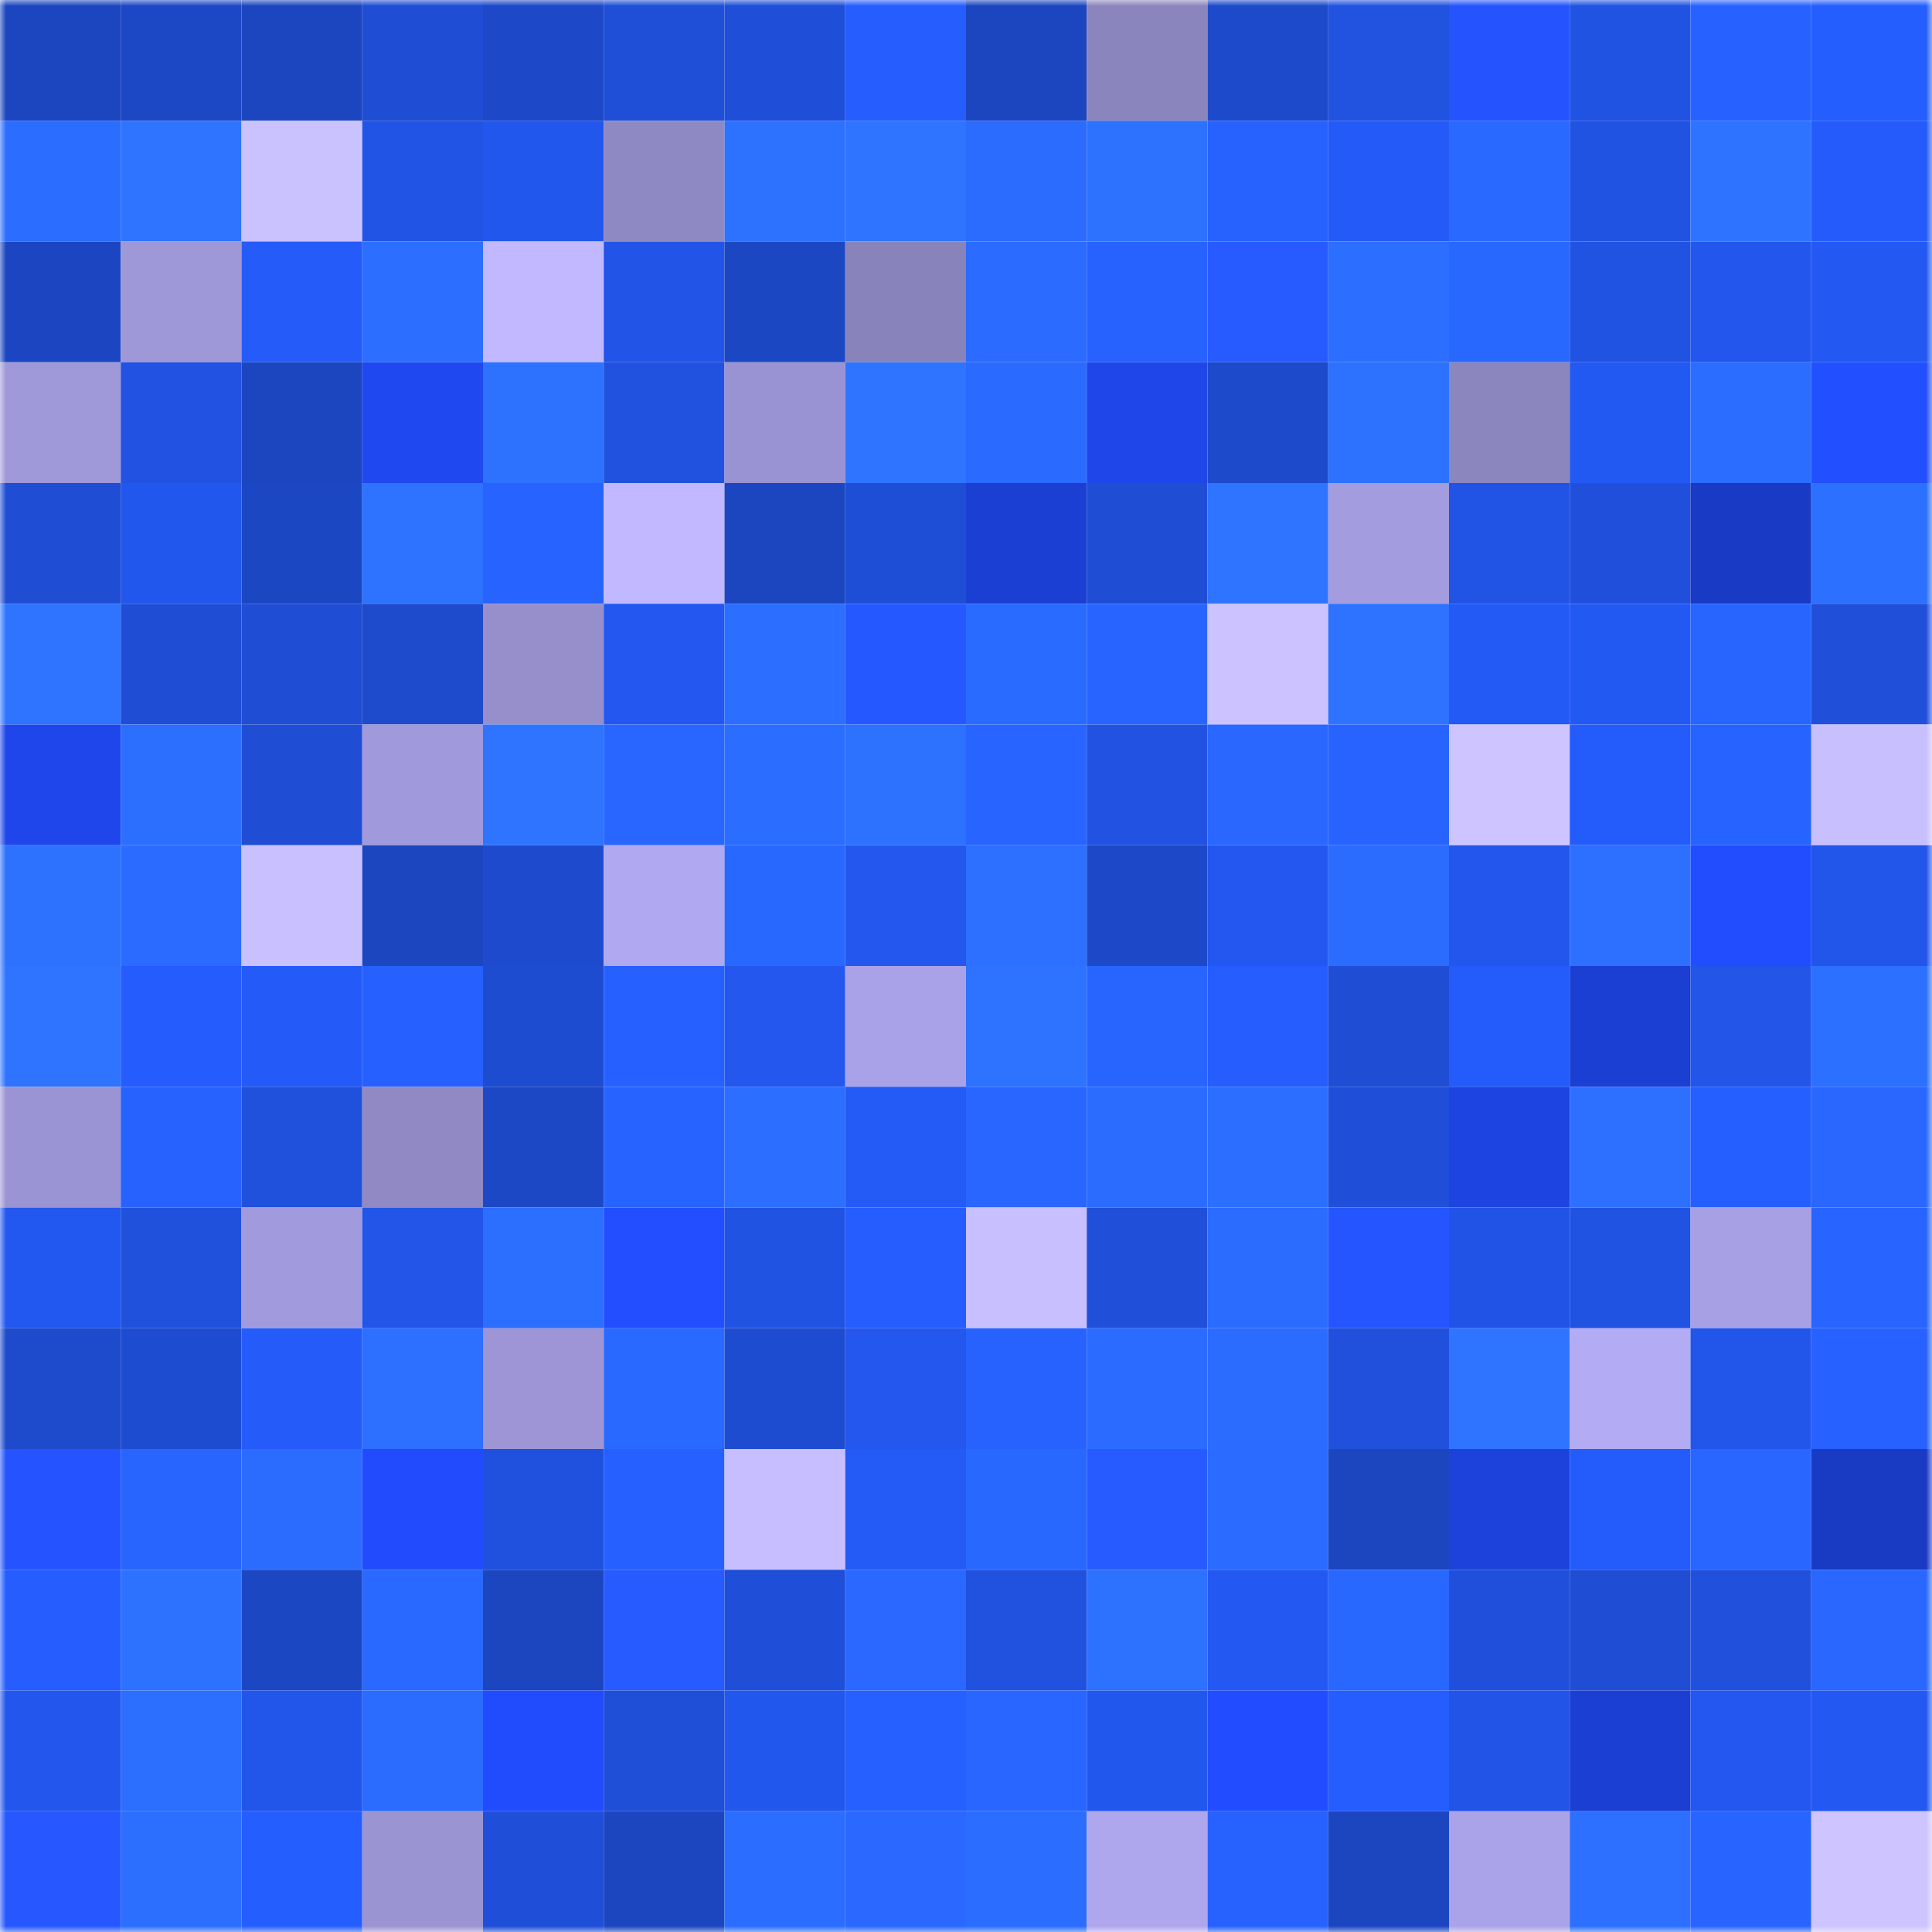 <svg viewBox="0 0 160 160" fill="none" role="img" xmlns="http://www.w3.org/2000/svg" width="240" height="240" name="basenames%2Curuburu.base.eth"><mask id="1855994031" mask-type="alpha" maskUnits="userSpaceOnUse" x="0" y="0" width="160" height="160"><rect width="160" height="160" fill="#FFFFFF"></rect></mask><g mask="url(#1855994031)"><rect x="0" y="0" width="10" height="10" fill="#1c46bf"></rect><rect x="10" y="0" width="10" height="10" fill="#1d48c5"></rect><rect x="20" y="0" width="10" height="10" fill="#1c46bf"></rect><rect x="30" y="0" width="10" height="10" fill="#1f4dd4"></rect><rect x="40" y="0" width="10" height="10" fill="#1d48c7"></rect><rect x="50" y="0" width="10" height="10" fill="#1f4fd7"></rect><rect x="60" y="0" width="10" height="10" fill="#1f4fd9"></rect><rect x="70" y="0" width="10" height="10" fill="#255dfe"></rect><rect x="80" y="0" width="10" height="10" fill="#1c46bf"></rect><rect x="90" y="0" width="10" height="10" fill="#8b85bd"></rect><rect x="100" y="0" width="10" height="10" fill="#1d4aca"></rect><rect x="110" y="0" width="10" height="10" fill="#2152e0"></rect><rect x="120" y="0" width="10" height="10" fill="#2554ff"></rect><rect x="130" y="0" width="10" height="10" fill="#2153e3"></rect><rect x="140" y="0" width="10" height="10" fill="#2761ff"></rect><rect x="150" y="0" width="10" height="10" fill="#255eff"></rect><rect x="0" y="10" width="10" height="10" fill="#2b6dff"></rect><rect x="10" y="10" width="10" height="10" fill="#2e74ff"></rect><rect x="20" y="10" width="10" height="10" fill="#cac1ff"></rect><rect x="30" y="10" width="10" height="10" fill="#2153e4"></rect><rect x="40" y="10" width="10" height="10" fill="#2257ee"></rect><rect x="50" y="10" width="10" height="10" fill="#8f89c3"></rect><rect x="60" y="10" width="10" height="10" fill="#2d71ff"></rect><rect x="70" y="10" width="10" height="10" fill="#2e74ff"></rect><rect x="80" y="10" width="10" height="10" fill="#2b6cff"></rect><rect x="90" y="10" width="10" height="10" fill="#2d72ff"></rect><rect x="100" y="10" width="10" height="10" fill="#2762ff"></rect><rect x="110" y="10" width="10" height="10" fill="#245bf8"></rect><rect x="120" y="10" width="10" height="10" fill="#2a69ff"></rect><rect x="130" y="10" width="10" height="10" fill="#2153e3"></rect><rect x="140" y="10" width="10" height="10" fill="#2e73ff"></rect><rect x="150" y="10" width="10" height="10" fill="#245bfa"></rect><rect x="0" y="20" width="10" height="10" fill="#1c46c1"></rect><rect x="10" y="20" width="10" height="10" fill="#9e97d8"></rect><rect x="20" y="20" width="10" height="10" fill="#245bf9"></rect><rect x="30" y="20" width="10" height="10" fill="#2c6eff"></rect><rect x="40" y="20" width="10" height="10" fill="#c1b8ff"></rect><rect x="50" y="20" width="10" height="10" fill="#2254e7"></rect><rect x="60" y="20" width="10" height="10" fill="#1c47c2"></rect><rect x="70" y="20" width="10" height="10" fill="#8983bb"></rect><rect x="80" y="20" width="10" height="10" fill="#2b6bff"></rect><rect x="90" y="20" width="10" height="10" fill="#2762ff"></rect><rect x="100" y="20" width="10" height="10" fill="#275aff"></rect><rect x="110" y="20" width="10" height="10" fill="#2c6eff"></rect><rect x="120" y="20" width="10" height="10" fill="#2968ff"></rect><rect x="130" y="20" width="10" height="10" fill="#2153e3"></rect><rect x="140" y="20" width="10" height="10" fill="#2256ec"></rect><rect x="150" y="20" width="10" height="10" fill="#2358f2"></rect><rect x="0" y="30" width="10" height="10" fill="#9f98d9"></rect><rect x="10" y="30" width="10" height="10" fill="#2152e1"></rect><rect x="20" y="30" width="10" height="10" fill="#1c46c0"></rect><rect x="30" y="30" width="10" height="10" fill="#1f48f0"></rect><rect x="40" y="30" width="10" height="10" fill="#2d72ff"></rect><rect x="50" y="30" width="10" height="10" fill="#2051df"></rect><rect x="60" y="30" width="10" height="10" fill="#9a93d3"></rect><rect x="70" y="30" width="10" height="10" fill="#2e74ff"></rect><rect x="80" y="30" width="10" height="10" fill="#2a6aff"></rect><rect x="90" y="30" width="10" height="10" fill="#1e46e9"></rect><rect x="100" y="30" width="10" height="10" fill="#1d4acb"></rect><rect x="110" y="30" width="10" height="10" fill="#2d72ff"></rect><rect x="120" y="30" width="10" height="10" fill="#8c86bf"></rect><rect x="130" y="30" width="10" height="10" fill="#2359f3"></rect><rect x="140" y="30" width="10" height="10" fill="#2b6dff"></rect><rect x="150" y="30" width="10" height="10" fill="#224fff"></rect><rect x="0" y="40" width="10" height="10" fill="#1f4dd3"></rect><rect x="10" y="40" width="10" height="10" fill="#2257ed"></rect><rect x="20" y="40" width="10" height="10" fill="#1c47c2"></rect><rect x="30" y="40" width="10" height="10" fill="#2e73ff"></rect><rect x="40" y="40" width="10" height="10" fill="#2763ff"></rect><rect x="50" y="40" width="10" height="10" fill="#c1b8ff"></rect><rect x="60" y="40" width="10" height="10" fill="#1c46bf"></rect><rect x="70" y="40" width="10" height="10" fill="#1f4ed6"></rect><rect x="80" y="40" width="10" height="10" fill="#1b3fd3"></rect><rect x="90" y="40" width="10" height="10" fill="#1f4ed5"></rect><rect x="100" y="40" width="10" height="10" fill="#2e74ff"></rect><rect x="110" y="40" width="10" height="10" fill="#a39cde"></rect><rect x="120" y="40" width="10" height="10" fill="#2153e5"></rect><rect x="130" y="40" width="10" height="10" fill="#2050db"></rect><rect x="140" y="40" width="10" height="10" fill="#193ac4"></rect><rect x="150" y="40" width="10" height="10" fill="#2c70ff"></rect><rect x="0" y="50" width="10" height="10" fill="#2e74ff"></rect><rect x="10" y="50" width="10" height="10" fill="#1f4ed5"></rect><rect x="20" y="50" width="10" height="10" fill="#1f4dd3"></rect><rect x="30" y="50" width="10" height="10" fill="#1e4acc"></rect><rect x="40" y="50" width="10" height="10" fill="#968fcc"></rect><rect x="50" y="50" width="10" height="10" fill="#2357ef"></rect><rect x="60" y="50" width="10" height="10" fill="#2c6eff"></rect><rect x="70" y="50" width="10" height="10" fill="#2658ff"></rect><rect x="80" y="50" width="10" height="10" fill="#2a6bff"></rect><rect x="90" y="50" width="10" height="10" fill="#2864ff"></rect><rect x="100" y="50" width="10" height="10" fill="#cbc2ff"></rect><rect x="110" y="50" width="10" height="10" fill="#2e73ff"></rect><rect x="120" y="50" width="10" height="10" fill="#2359f4"></rect><rect x="130" y="50" width="10" height="10" fill="#2359f3"></rect><rect x="140" y="50" width="10" height="10" fill="#2865ff"></rect><rect x="150" y="50" width="10" height="10" fill="#2050da"></rect><rect x="0" y="60" width="10" height="10" fill="#1e46eb"></rect><rect x="10" y="60" width="10" height="10" fill="#2c6fff"></rect><rect x="20" y="60" width="10" height="10" fill="#1f4dd4"></rect><rect x="30" y="60" width="10" height="10" fill="#a099db"></rect><rect x="40" y="60" width="10" height="10" fill="#2e74ff"></rect><rect x="50" y="60" width="10" height="10" fill="#2966ff"></rect><rect x="60" y="60" width="10" height="10" fill="#2b6dff"></rect><rect x="70" y="60" width="10" height="10" fill="#2d71ff"></rect><rect x="80" y="60" width="10" height="10" fill="#2864ff"></rect><rect x="90" y="60" width="10" height="10" fill="#2152e1"></rect><rect x="100" y="60" width="10" height="10" fill="#2967ff"></rect><rect x="110" y="60" width="10" height="10" fill="#2863ff"></rect><rect x="120" y="60" width="10" height="10" fill="#cec4ff"></rect><rect x="130" y="60" width="10" height="10" fill="#245cfb"></rect><rect x="140" y="60" width="10" height="10" fill="#2763ff"></rect><rect x="150" y="60" width="10" height="10" fill="#c8bfff"></rect><rect x="0" y="70" width="10" height="10" fill="#2d71ff"></rect><rect x="10" y="70" width="10" height="10" fill="#2b6bff"></rect><rect x="20" y="70" width="10" height="10" fill="#c9c0ff"></rect><rect x="30" y="70" width="10" height="10" fill="#1c46c0"></rect><rect x="40" y="70" width="10" height="10" fill="#1e4bce"></rect><rect x="50" y="70" width="10" height="10" fill="#b0a8f0"></rect><rect x="60" y="70" width="10" height="10" fill="#2968ff"></rect><rect x="70" y="70" width="10" height="10" fill="#2357ee"></rect><rect x="80" y="70" width="10" height="10" fill="#2d70ff"></rect><rect x="90" y="70" width="10" height="10" fill="#1d49c9"></rect><rect x="100" y="70" width="10" height="10" fill="#2357f0"></rect><rect x="110" y="70" width="10" height="10" fill="#2b6cff"></rect><rect x="120" y="70" width="10" height="10" fill="#2256ec"></rect><rect x="130" y="70" width="10" height="10" fill="#2d70ff"></rect><rect x="140" y="70" width="10" height="10" fill="#214dff"></rect><rect x="150" y="70" width="10" height="10" fill="#2255ea"></rect><rect x="0" y="80" width="10" height="10" fill="#2e74ff"></rect><rect x="10" y="80" width="10" height="10" fill="#255cfd"></rect><rect x="20" y="80" width="10" height="10" fill="#245af7"></rect><rect x="30" y="80" width="10" height="10" fill="#2660ff"></rect><rect x="40" y="80" width="10" height="10" fill="#1e4cd1"></rect><rect x="50" y="80" width="10" height="10" fill="#2660ff"></rect><rect x="60" y="80" width="10" height="10" fill="#2357ee"></rect><rect x="70" y="80" width="10" height="10" fill="#aaa2e8"></rect><rect x="80" y="80" width="10" height="10" fill="#2e73ff"></rect><rect x="90" y="80" width="10" height="10" fill="#2865ff"></rect><rect x="100" y="80" width="10" height="10" fill="#255dfe"></rect><rect x="110" y="80" width="10" height="10" fill="#1f4dd4"></rect><rect x="120" y="80" width="10" height="10" fill="#245bfb"></rect><rect x="130" y="80" width="10" height="10" fill="#1b3fd3"></rect><rect x="140" y="80" width="10" height="10" fill="#2255e8"></rect><rect x="150" y="80" width="10" height="10" fill="#2c70ff"></rect><rect x="0" y="90" width="10" height="10" fill="#9b94d4"></rect><rect x="10" y="90" width="10" height="10" fill="#2762ff"></rect><rect x="20" y="90" width="10" height="10" fill="#2051dd"></rect><rect x="30" y="90" width="10" height="10" fill="#9089c4"></rect><rect x="40" y="90" width="10" height="10" fill="#1d48c5"></rect><rect x="50" y="90" width="10" height="10" fill="#2763ff"></rect><rect x="60" y="90" width="10" height="10" fill="#2c6eff"></rect><rect x="70" y="90" width="10" height="10" fill="#245af6"></rect><rect x="80" y="90" width="10" height="10" fill="#2966ff"></rect><rect x="90" y="90" width="10" height="10" fill="#2b6cff"></rect><rect x="100" y="90" width="10" height="10" fill="#2c6eff"></rect><rect x="110" y="90" width="10" height="10" fill="#1f4fd8"></rect><rect x="120" y="90" width="10" height="10" fill="#1d43e1"></rect><rect x="130" y="90" width="10" height="10" fill="#2d70ff"></rect><rect x="140" y="90" width="10" height="10" fill="#265fff"></rect><rect x="150" y="90" width="10" height="10" fill="#2967ff"></rect><rect x="0" y="100" width="10" height="10" fill="#2358f0"></rect><rect x="10" y="100" width="10" height="10" fill="#2051dd"></rect><rect x="20" y="100" width="10" height="10" fill="#a19adc"></rect><rect x="30" y="100" width="10" height="10" fill="#2255e8"></rect><rect x="40" y="100" width="10" height="10" fill="#2c6fff"></rect><rect x="50" y="100" width="10" height="10" fill="#224eff"></rect><rect x="60" y="100" width="10" height="10" fill="#2153e3"></rect><rect x="70" y="100" width="10" height="10" fill="#255dfe"></rect><rect x="80" y="100" width="10" height="10" fill="#c8bfff"></rect><rect x="90" y="100" width="10" height="10" fill="#204fd9"></rect><rect x="100" y="100" width="10" height="10" fill="#2b6cff"></rect><rect x="110" y="100" width="10" height="10" fill="#2555ff"></rect><rect x="120" y="100" width="10" height="10" fill="#2154e6"></rect><rect x="130" y="100" width="10" height="10" fill="#2153e3"></rect><rect x="140" y="100" width="10" height="10" fill="#a8a0e4"></rect><rect x="150" y="100" width="10" height="10" fill="#2864ff"></rect><rect x="0" y="110" width="10" height="10" fill="#1e4acc"></rect><rect x="10" y="110" width="10" height="10" fill="#1e4cd1"></rect><rect x="20" y="110" width="10" height="10" fill="#245bf9"></rect><rect x="30" y="110" width="10" height="10" fill="#2d70ff"></rect><rect x="40" y="110" width="10" height="10" fill="#9d95d5"></rect><rect x="50" y="110" width="10" height="10" fill="#2a69ff"></rect><rect x="60" y="110" width="10" height="10" fill="#1e4cd0"></rect><rect x="70" y="110" width="10" height="10" fill="#2357ee"></rect><rect x="80" y="110" width="10" height="10" fill="#2762ff"></rect><rect x="90" y="110" width="10" height="10" fill="#2b6bff"></rect><rect x="100" y="110" width="10" height="10" fill="#2b6cff"></rect><rect x="110" y="110" width="10" height="10" fill="#2050dc"></rect><rect x="120" y="110" width="10" height="10" fill="#2e74ff"></rect><rect x="130" y="110" width="10" height="10" fill="#b3abf4"></rect><rect x="140" y="110" width="10" height="10" fill="#2255ea"></rect><rect x="150" y="110" width="10" height="10" fill="#2761ff"></rect><rect x="0" y="120" width="10" height="10" fill="#2453ff"></rect><rect x="10" y="120" width="10" height="10" fill="#2865ff"></rect><rect x="20" y="120" width="10" height="10" fill="#2b6cff"></rect><rect x="30" y="120" width="10" height="10" fill="#214bfc"></rect><rect x="40" y="120" width="10" height="10" fill="#2051de"></rect><rect x="50" y="120" width="10" height="10" fill="#2660ff"></rect><rect x="60" y="120" width="10" height="10" fill="#c7beff"></rect><rect x="70" y="120" width="10" height="10" fill="#245af6"></rect><rect x="80" y="120" width="10" height="10" fill="#2968ff"></rect><rect x="90" y="120" width="10" height="10" fill="#285bff"></rect><rect x="100" y="120" width="10" height="10" fill="#2b6bff"></rect><rect x="110" y="120" width="10" height="10" fill="#1c46c0"></rect><rect x="120" y="120" width="10" height="10" fill="#1d42dc"></rect><rect x="130" y="120" width="10" height="10" fill="#245cfb"></rect><rect x="140" y="120" width="10" height="10" fill="#2966ff"></rect><rect x="150" y="120" width="10" height="10" fill="#193ac2"></rect><rect x="0" y="130" width="10" height="10" fill="#255dff"></rect><rect x="10" y="130" width="10" height="10" fill="#2d72ff"></rect><rect x="20" y="130" width="10" height="10" fill="#1c47c3"></rect><rect x="30" y="130" width="10" height="10" fill="#2a69ff"></rect><rect x="40" y="130" width="10" height="10" fill="#1c46bf"></rect><rect x="50" y="130" width="10" height="10" fill="#275aff"></rect><rect x="60" y="130" width="10" height="10" fill="#1f4fd8"></rect><rect x="70" y="130" width="10" height="10" fill="#2a68ff"></rect><rect x="80" y="130" width="10" height="10" fill="#2051df"></rect><rect x="90" y="130" width="10" height="10" fill="#2d71ff"></rect><rect x="100" y="130" width="10" height="10" fill="#2358f2"></rect><rect x="110" y="130" width="10" height="10" fill="#2968ff"></rect><rect x="120" y="130" width="10" height="10" fill="#2050db"></rect><rect x="130" y="130" width="10" height="10" fill="#1f4dd3"></rect><rect x="140" y="130" width="10" height="10" fill="#2050dc"></rect><rect x="150" y="130" width="10" height="10" fill="#2967ff"></rect><rect x="0" y="140" width="10" height="10" fill="#2256ed"></rect><rect x="10" y="140" width="10" height="10" fill="#2c6fff"></rect><rect x="20" y="140" width="10" height="10" fill="#2255e9"></rect><rect x="30" y="140" width="10" height="10" fill="#2b6cff"></rect><rect x="40" y="140" width="10" height="10" fill="#214cfe"></rect><rect x="50" y="140" width="10" height="10" fill="#1f4fd7"></rect><rect x="60" y="140" width="10" height="10" fill="#2257ee"></rect><rect x="70" y="140" width="10" height="10" fill="#2660ff"></rect><rect x="80" y="140" width="10" height="10" fill="#2966ff"></rect><rect x="90" y="140" width="10" height="10" fill="#2257ed"></rect><rect x="100" y="140" width="10" height="10" fill="#214cff"></rect><rect x="110" y="140" width="10" height="10" fill="#255dff"></rect><rect x="120" y="140" width="10" height="10" fill="#2154e7"></rect><rect x="130" y="140" width="10" height="10" fill="#1b3fd3"></rect><rect x="140" y="140" width="10" height="10" fill="#2357ef"></rect><rect x="150" y="140" width="10" height="10" fill="#2358f2"></rect><rect x="0" y="150" width="10" height="10" fill="#2657ff"></rect><rect x="10" y="150" width="10" height="10" fill="#2c6fff"></rect><rect x="20" y="150" width="10" height="10" fill="#255eff"></rect><rect x="30" y="150" width="10" height="10" fill="#9b94d3"></rect><rect x="40" y="150" width="10" height="10" fill="#1f4fd8"></rect><rect x="50" y="150" width="10" height="10" fill="#1c46bf"></rect><rect x="60" y="150" width="10" height="10" fill="#2b6dff"></rect><rect x="70" y="150" width="10" height="10" fill="#2a68ff"></rect><rect x="80" y="150" width="10" height="10" fill="#2b6dff"></rect><rect x="90" y="150" width="10" height="10" fill="#afa7ee"></rect><rect x="100" y="150" width="10" height="10" fill="#2762ff"></rect><rect x="110" y="150" width="10" height="10" fill="#1c46c0"></rect><rect x="120" y="150" width="10" height="10" fill="#aba3e9"></rect><rect x="130" y="150" width="10" height="10" fill="#2d70ff"></rect><rect x="140" y="150" width="10" height="10" fill="#2864ff"></rect><rect x="150" y="150" width="10" height="10" fill="#cec4ff"></rect></g></svg>